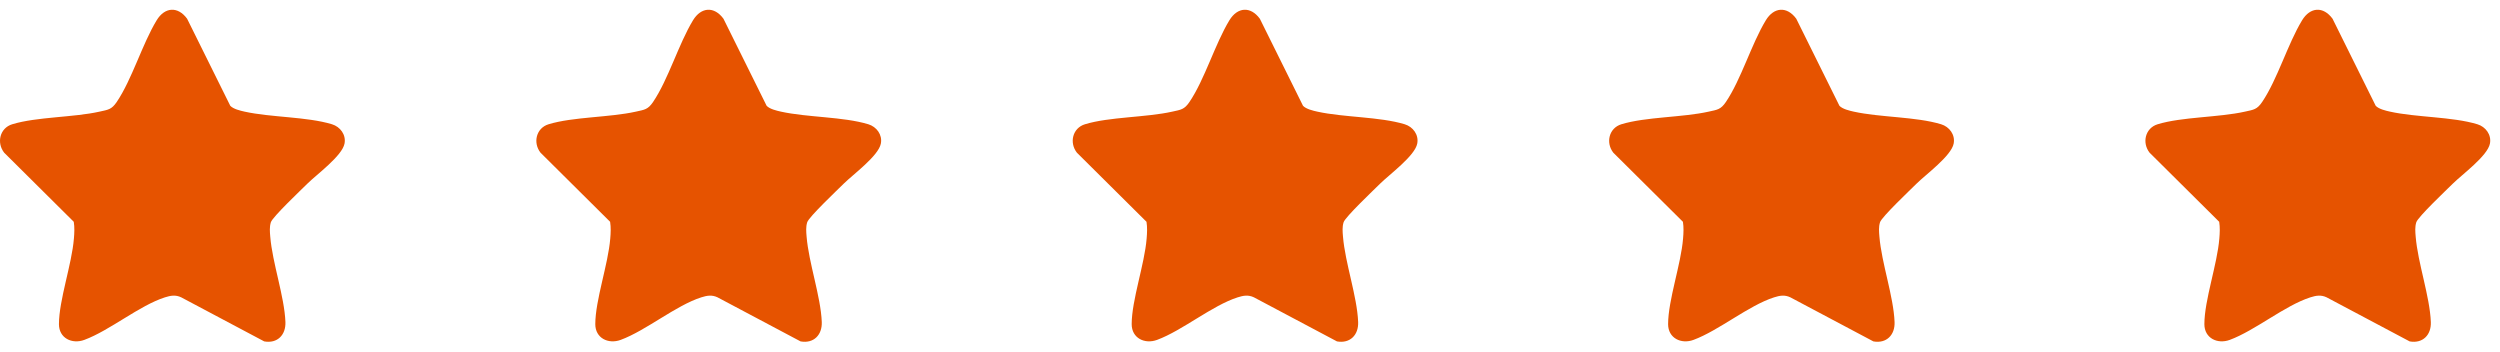 <svg width="128" height="18" viewBox="0 0 128 18" fill="none" xmlns="http://www.w3.org/2000/svg">
<g clip-path="url(#clip0_116_2084)">
<path d="M11.79 5.416C11.949 5.584 12.3 5.666 12.524 5.716C13.889 6.017 15.7 5.971 16.995 6.361C17.421 6.49 17.726 6.899 17.64 7.351C17.519 7.983 16.21 8.935 15.738 9.403C15.419 9.72 13.953 11.106 13.868 11.38C13.793 11.624 13.816 11.867 13.837 12.116C13.947 13.467 14.562 15.177 14.614 16.488C14.639 17.148 14.201 17.6 13.529 17.48L9.277 15.223C8.987 15.086 8.735 15.132 8.445 15.224C7.144 15.639 5.618 16.922 4.318 17.402C3.686 17.636 3.017 17.312 3.018 16.596C3.021 15.359 3.676 13.544 3.784 12.214C3.808 11.929 3.823 11.64 3.777 11.356L0.213 7.817C-0.187 7.304 -0.008 6.556 0.626 6.362C1.88 5.979 3.754 6.017 5.096 5.716C5.539 5.617 5.713 5.612 5.978 5.219C6.763 4.056 7.28 2.261 8.021 1.039C8.436 0.356 9.107 0.312 9.58 0.959L11.79 5.416Z" fill="#E65300"/>
</g>
<g clip-path="url(#clip1_116_2084)">
<path d="M39.251 5.416C39.41 5.584 39.761 5.666 39.985 5.716C41.35 6.017 43.161 5.971 44.456 6.361C44.882 6.49 45.187 6.899 45.1 7.351C44.98 7.983 43.671 8.935 43.199 9.403C42.88 9.72 41.414 11.106 41.329 11.38C41.254 11.624 41.277 11.867 41.298 12.116C41.408 13.467 42.023 15.177 42.075 16.488C42.1 17.148 41.662 17.6 40.99 17.48L36.737 15.223C36.447 15.086 36.196 15.132 35.906 15.224C34.605 15.639 33.079 16.922 31.779 17.402C31.147 17.636 30.478 17.312 30.479 16.596C30.482 15.359 31.137 13.544 31.245 12.214C31.269 11.929 31.284 11.64 31.238 11.356L27.674 7.817C27.274 7.304 27.453 6.556 28.087 6.362C29.341 5.979 31.215 6.017 32.557 5.716C33 5.617 33.174 5.612 33.439 5.219C34.224 4.056 34.741 2.261 35.482 1.039C35.897 0.356 36.568 0.312 37.041 0.959L39.251 5.416Z" fill="#E65300"/>
</g>
<g clip-path="url(#clip2_116_2084)">
<path d="M66.714 5.416C66.872 5.584 67.223 5.666 67.448 5.716C68.813 6.017 70.624 5.971 71.918 6.361C72.345 6.49 72.65 6.899 72.563 7.351C72.442 7.983 71.134 8.935 70.662 9.403C70.343 9.72 68.877 11.106 68.792 11.38C68.717 11.624 68.74 11.867 68.761 12.116C68.871 13.467 69.486 15.177 69.537 16.488C69.563 17.148 69.125 17.6 68.453 17.48L64.2 15.223C63.91 15.086 63.659 15.132 63.369 15.224C62.068 15.639 60.541 16.922 59.242 17.402C58.61 17.636 57.941 17.312 57.942 16.596C57.945 15.359 58.6 13.544 58.708 12.214C58.732 11.929 58.746 11.64 58.701 11.356L55.137 7.817C54.736 7.304 54.915 6.556 55.55 6.362C56.804 5.979 58.678 6.017 60.02 5.716C60.463 5.617 60.637 5.612 60.902 5.219C61.687 4.056 62.204 2.261 62.945 1.039C63.36 0.356 64.03 0.312 64.504 0.959L66.714 5.416Z" fill="#E65300"/>
</g>
<g clip-path="url(#clip3_116_2084)">
<path d="M94.179 5.416C94.337 5.584 94.688 5.666 94.912 5.716C96.278 6.017 98.089 5.971 99.383 6.361C99.81 6.49 100.115 6.899 100.028 7.351C99.907 7.983 98.599 8.935 98.127 9.403C97.808 9.72 96.342 11.106 96.257 11.38C96.181 11.624 96.205 11.867 96.226 12.116C96.336 13.467 96.951 15.177 97.002 16.488C97.028 17.148 96.589 17.6 95.918 17.48L91.665 15.223C91.375 15.086 91.124 15.132 90.834 15.224C89.533 15.639 88.006 16.922 86.707 17.402C86.075 17.636 85.406 17.312 85.407 16.596C85.41 15.359 86.065 13.544 86.173 12.214C86.197 11.929 86.211 11.64 86.166 11.356L82.601 7.817C82.201 7.304 82.38 6.556 83.014 6.362C84.269 5.979 86.142 6.017 87.484 5.716C87.928 5.617 88.102 5.612 88.367 5.219C89.152 4.056 89.669 2.261 90.41 1.039C90.825 0.356 91.495 0.312 91.969 0.959L94.179 5.416Z" fill="#E65300"/>
</g>
<g clip-path="url(#clip4_116_2084)">
<path d="M121.636 5.416C121.794 5.584 122.145 5.666 122.369 5.716C123.735 6.017 125.546 5.971 126.84 6.361C127.267 6.49 127.572 6.899 127.485 7.351C127.364 7.983 126.056 8.935 125.584 9.403C125.264 9.72 123.799 11.106 123.714 11.38C123.639 11.624 123.662 11.867 123.683 12.116C123.793 13.467 124.408 15.177 124.459 16.488C124.485 17.148 124.046 17.6 123.375 17.48L119.122 15.223C118.832 15.086 118.581 15.132 118.291 15.224C116.99 15.639 115.463 16.922 114.164 17.402C113.532 17.636 112.863 17.312 112.864 16.596C112.867 15.359 113.522 13.544 113.63 12.214C113.654 11.929 113.668 11.64 113.623 11.356L110.058 7.817C109.658 7.304 109.837 6.556 110.471 6.362C111.726 5.979 113.599 6.017 114.941 5.716C115.385 5.617 115.559 5.612 115.824 5.219C116.609 4.056 117.126 2.261 117.867 1.039C118.282 0.356 118.952 0.312 119.426 0.959L121.636 5.416Z" fill="#E65300"/>
</g>
<defs>
<clipPath id="clip0_116_2084">
<rect width="17.654" height="17" fill="white" transform="translate(0 0.5)"/>
</clipPath>
<clipPath id="clip1_116_2084">
<rect width="17.654" height="17" fill="white" transform="translate(27.461 0.5)"/>
</clipPath>
<clipPath id="clip2_116_2084">
<rect width="17.654" height="17" fill="white" transform="translate(54.924 0.5)"/>
</clipPath>
<clipPath id="clip3_116_2084">
<rect width="17.654" height="17" fill="white" transform="translate(82.385 0.5)"/>
</clipPath>
<clipPath id="clip4_116_2084">
<rect width="17.654" height="17" fill="white" transform="translate(109.846 0.5)"/>
</clipPath>
</defs>
</svg>
